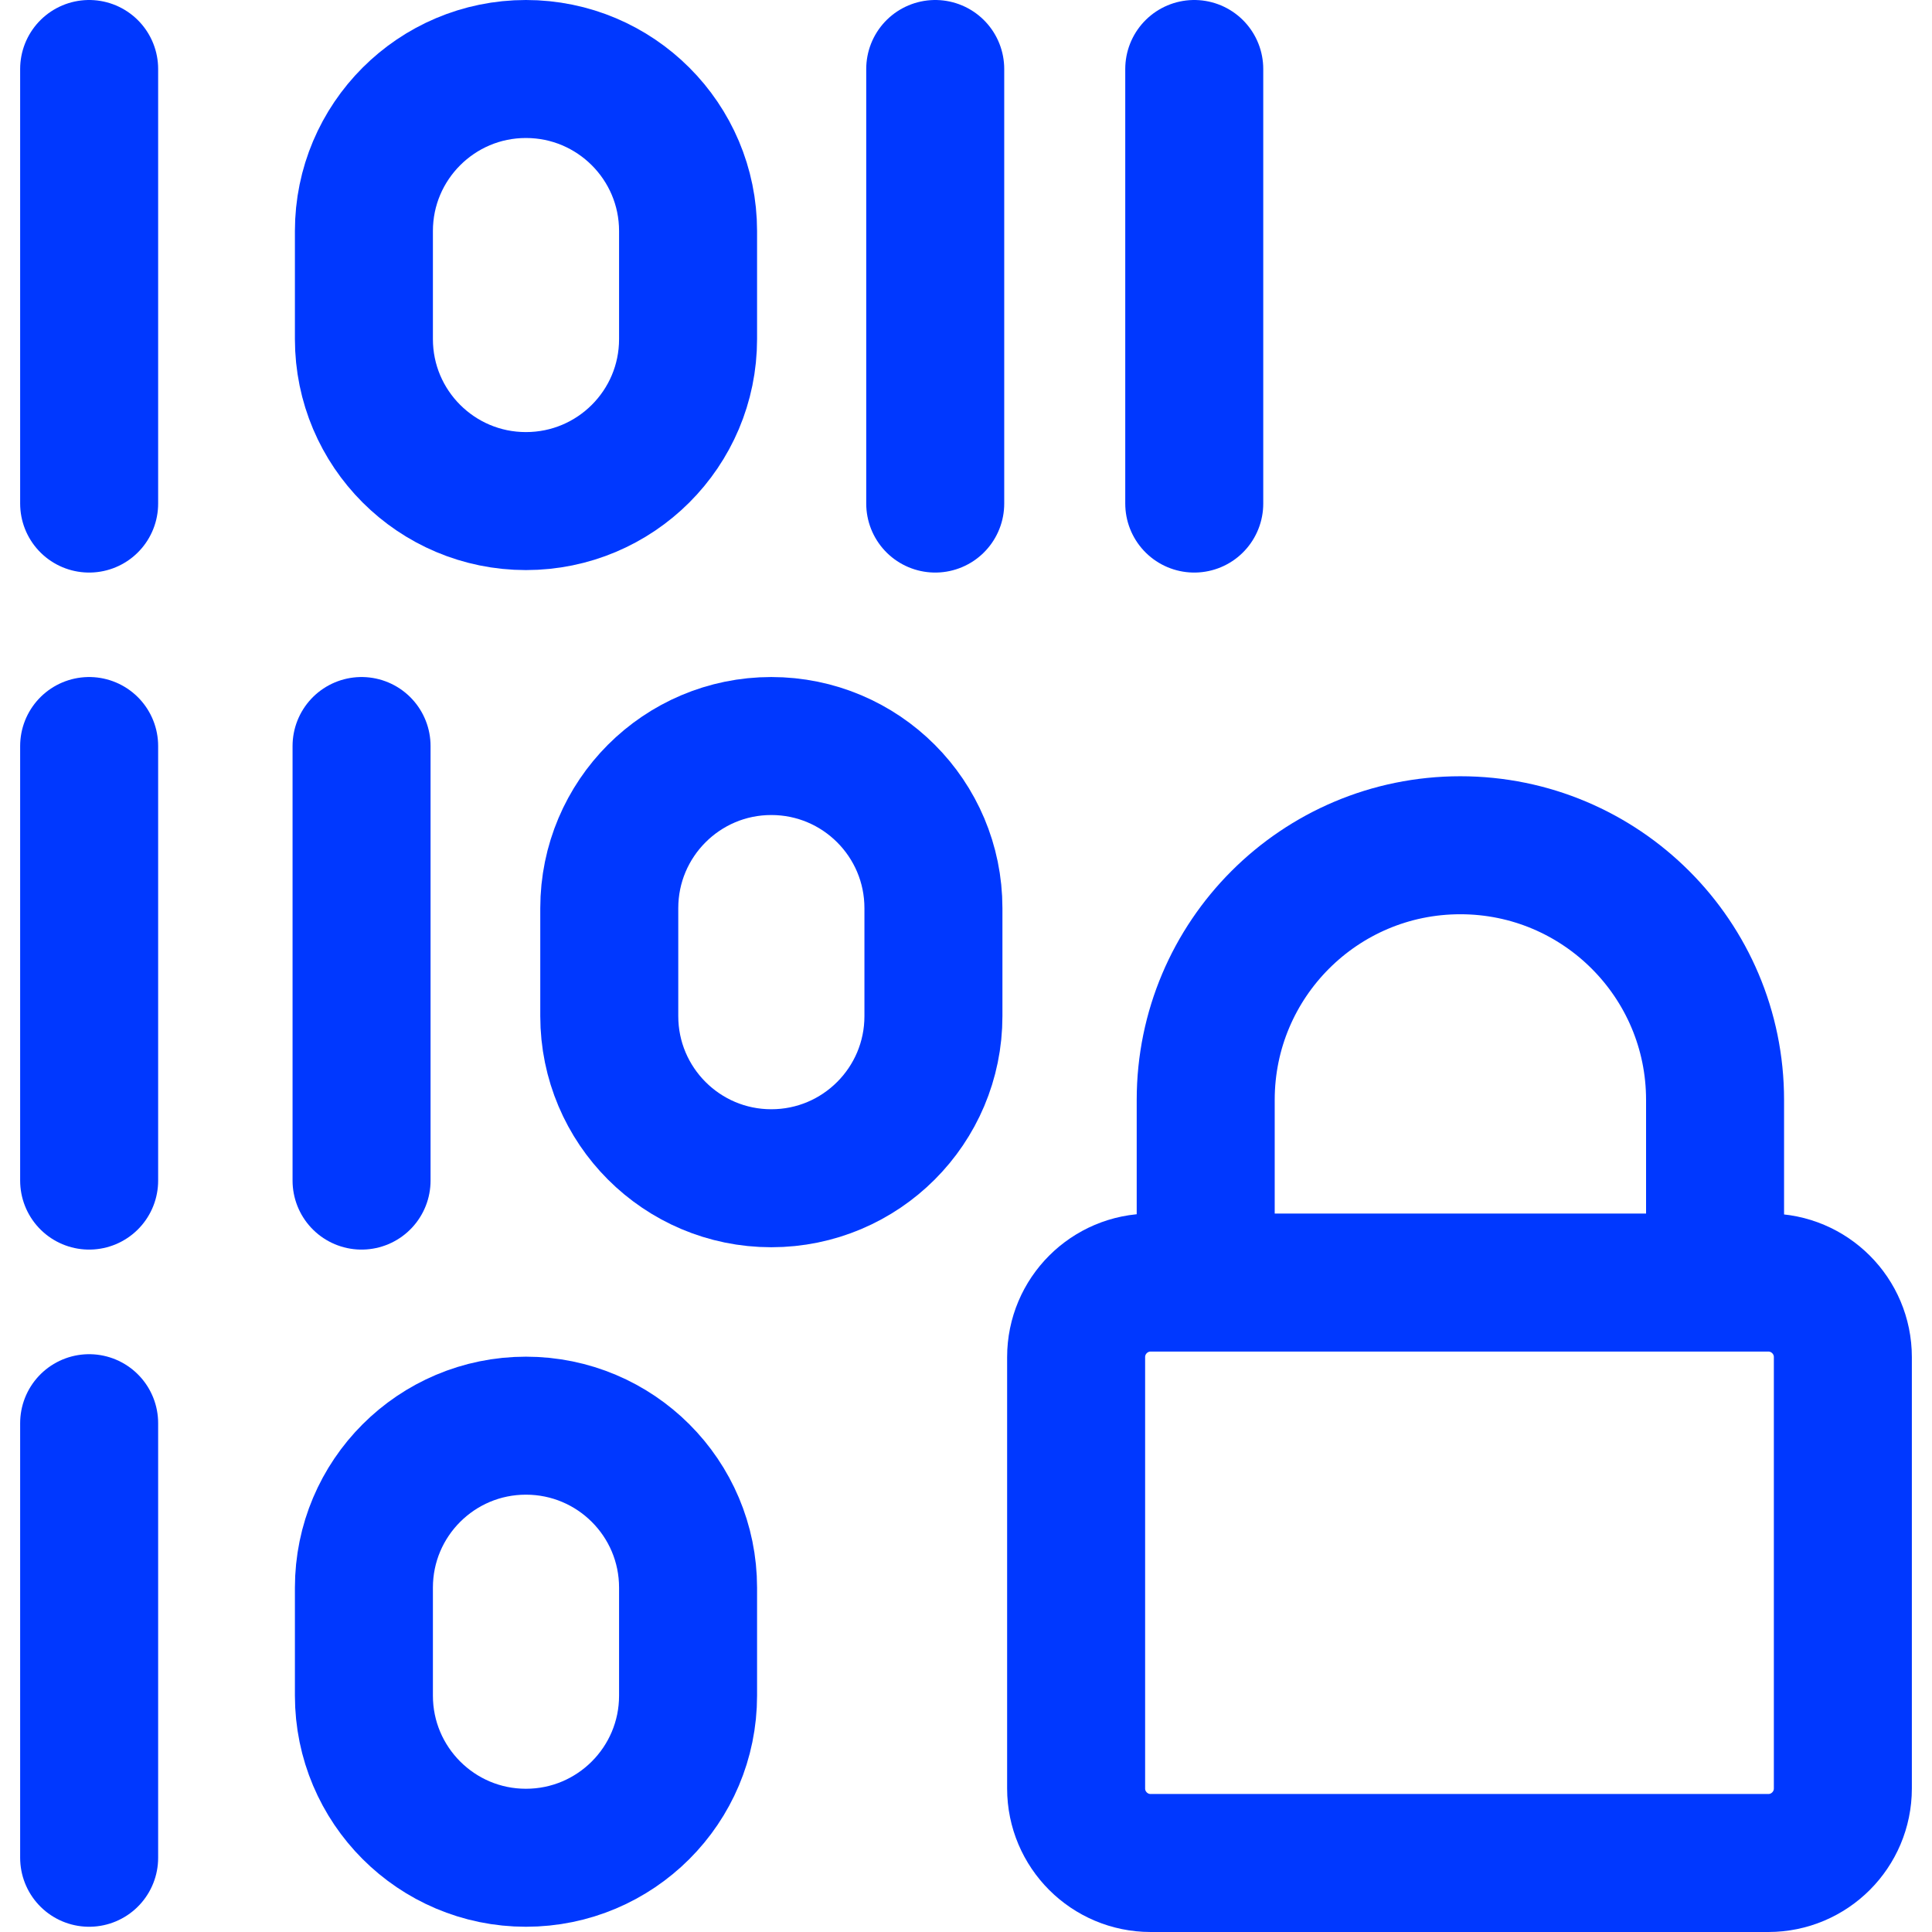 <?xml version="1.0" encoding="UTF-8"?> <svg xmlns="http://www.w3.org/2000/svg" width="14" height="14" viewBox="0 0 14 14" fill="none"><g clip-path="url(#clip0_468_4267)"><path d="M0.646 5.406V8.555" stroke="#0038FF" stroke-linecap="round" stroke-linejoin="round"></path><path d="M0.646 0.5V3.649" stroke="#0038FF" stroke-linecap="round" stroke-linejoin="round"></path><path d="M0.646 10.313V13.462" stroke="#0038FF" stroke-linecap="round" stroke-linejoin="round"></path><path d="M6.777 0.5V3.649" stroke="#0038FF" stroke-linecap="round" stroke-linejoin="round"></path><path d="M8.654 0.5V3.649" stroke="#0038FF" stroke-linecap="round" stroke-linejoin="round"></path><path d="M2.62 5.406V8.555" stroke="#0038FF" stroke-linecap="round" stroke-linejoin="round"></path><path d="M2.637 1.674C2.637 1.026 3.163 0.5 3.811 0.5C4.46 0.5 4.986 1.026 4.986 1.674V2.457C4.986 3.106 4.46 3.631 3.811 3.631C3.163 3.631 2.637 3.106 2.637 2.457V1.674Z" stroke="#0038FF" stroke-linejoin="round"></path><path d="M4.415 6.581C4.415 5.932 4.941 5.406 5.589 5.406C6.238 5.406 6.764 5.932 6.764 6.581V7.363C6.764 8.012 6.238 8.538 5.589 8.538C4.941 8.538 4.415 8.012 4.415 7.363V6.581Z" stroke="#0038FF" stroke-linejoin="round"></path><path d="M2.637 11.505C2.637 10.856 3.163 10.331 3.811 10.331C4.46 10.331 4.986 10.856 4.986 11.505V12.287C4.986 12.936 4.46 13.462 3.811 13.462C3.163 13.462 2.637 12.936 2.637 12.287V11.505Z" stroke="#0038FF" stroke-linejoin="round"></path><path d="M7.798 9.834C7.798 9.536 8.04 9.294 8.338 9.294H12.814C13.112 9.294 13.354 9.536 13.354 9.834V12.96C13.354 13.258 13.112 13.5 12.814 13.5H8.338C8.04 13.5 7.798 13.258 7.798 12.96V9.834Z" stroke="#0038FF"></path><path d="M12.428 9.294V7.97C12.428 6.951 11.601 6.125 10.582 6.125C9.563 6.125 8.737 6.951 8.737 7.97V9.294" stroke="#0038FF"></path></g><defs><clipPath id="clip0_468_4267"><rect width="14" height="14" fill="white"></rect></clipPath></defs></svg> 
